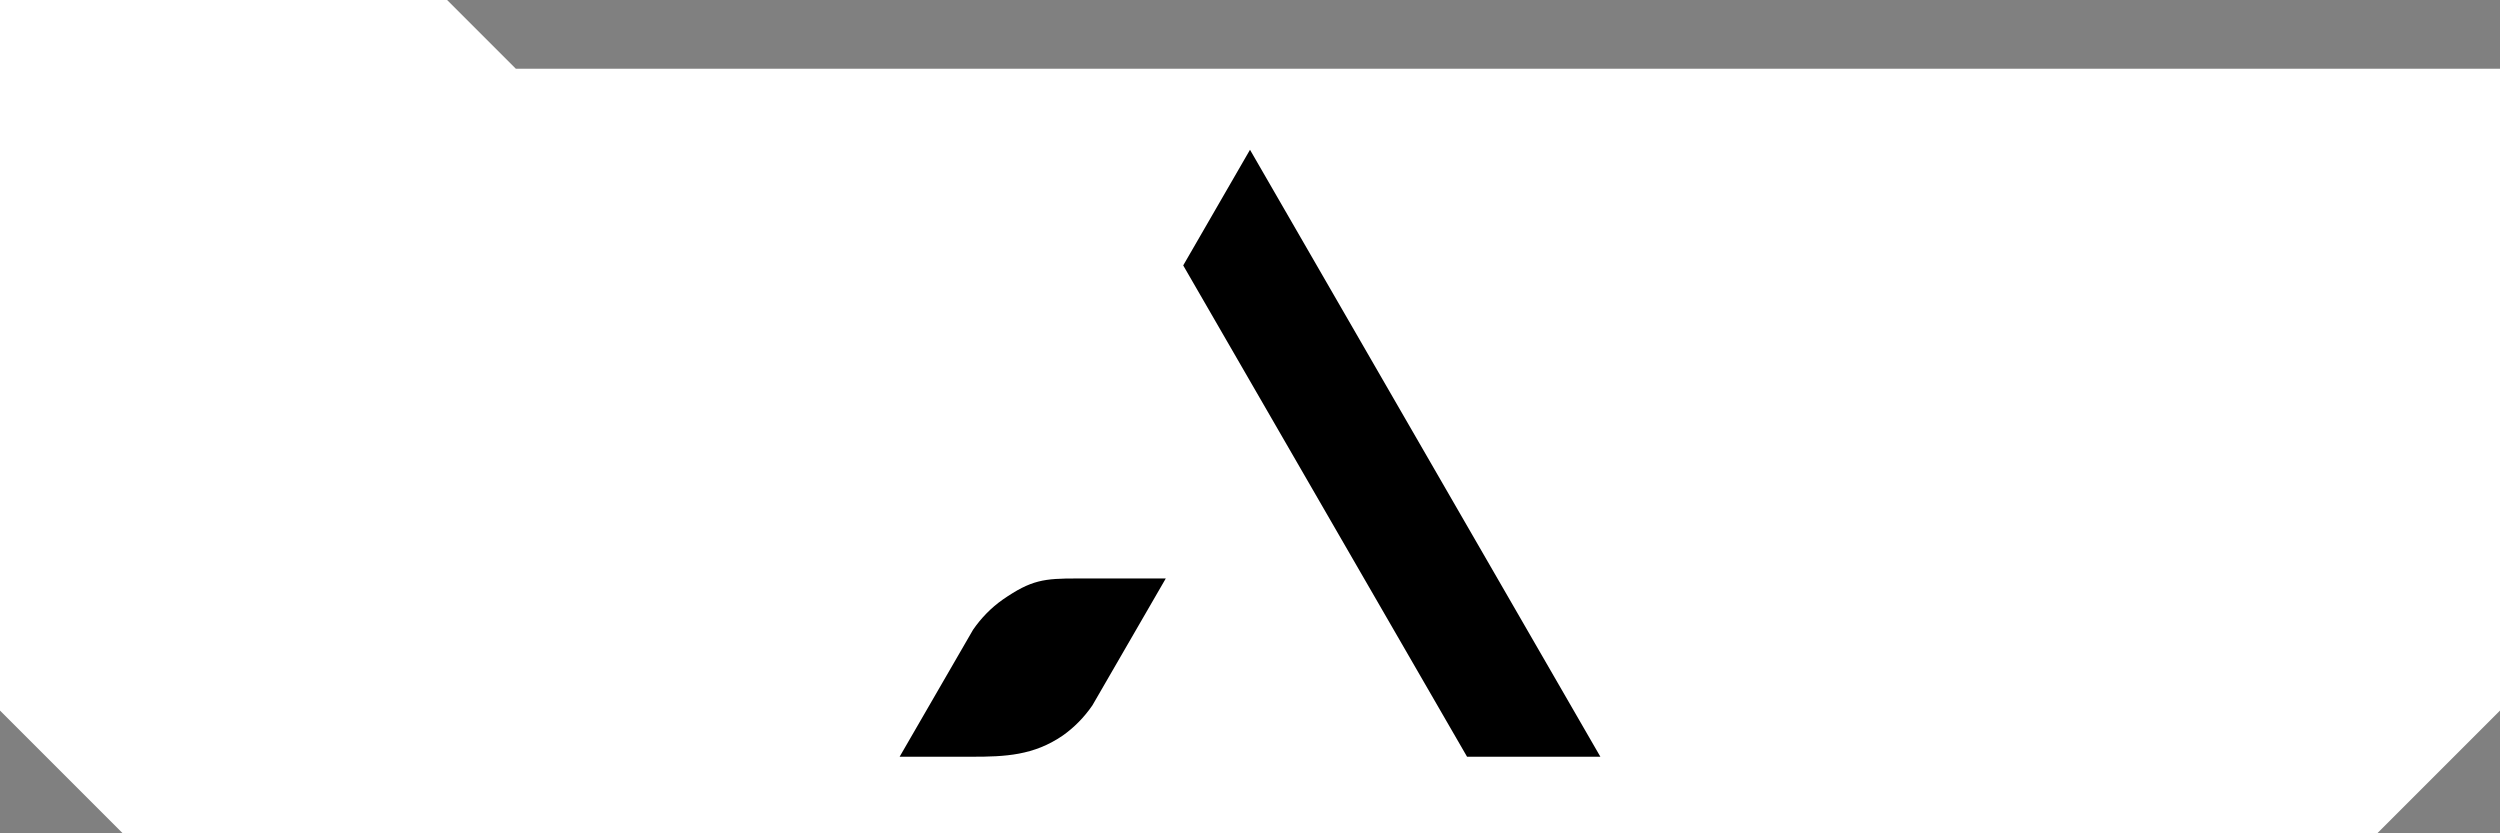 <?xml version="1.0" encoding="UTF-8"?><svg id="a" xmlns="http://www.w3.org/2000/svg" viewBox="0 0 101.82 33.94"><rect x="0" y="0" width="101.82" height="33.94" fill="#808080" stroke="none"/><defs><style>.b{fill:#fff;fill-rule:evenodd;}</style></defs><path class="b" d="M21.01,2.8c-1.12-1.12-1.86-1.86-2.8-2.8H0V28.94c1.95,1.95,3.05,3.05,5,5H96.82c1.95-1.95,3.05-3.05,5-5V2.8H21.01Z"/><g><path d="M43.86,23.56c-1.33,0-1.85,.05-3.02,.86-.47,.33-.88,.75-1.21,1.23l-2.99,5.17h2.96c1.33,0,2.5-.05,3.68-.86,.47-.33,.88-.75,1.21-1.23l2.99-5.17h-3.62Z"/><polygon points="50.91 6.1 48.19 10.81 59.75 30.82 65.18 30.82 50.91 6.1"/></g></svg>